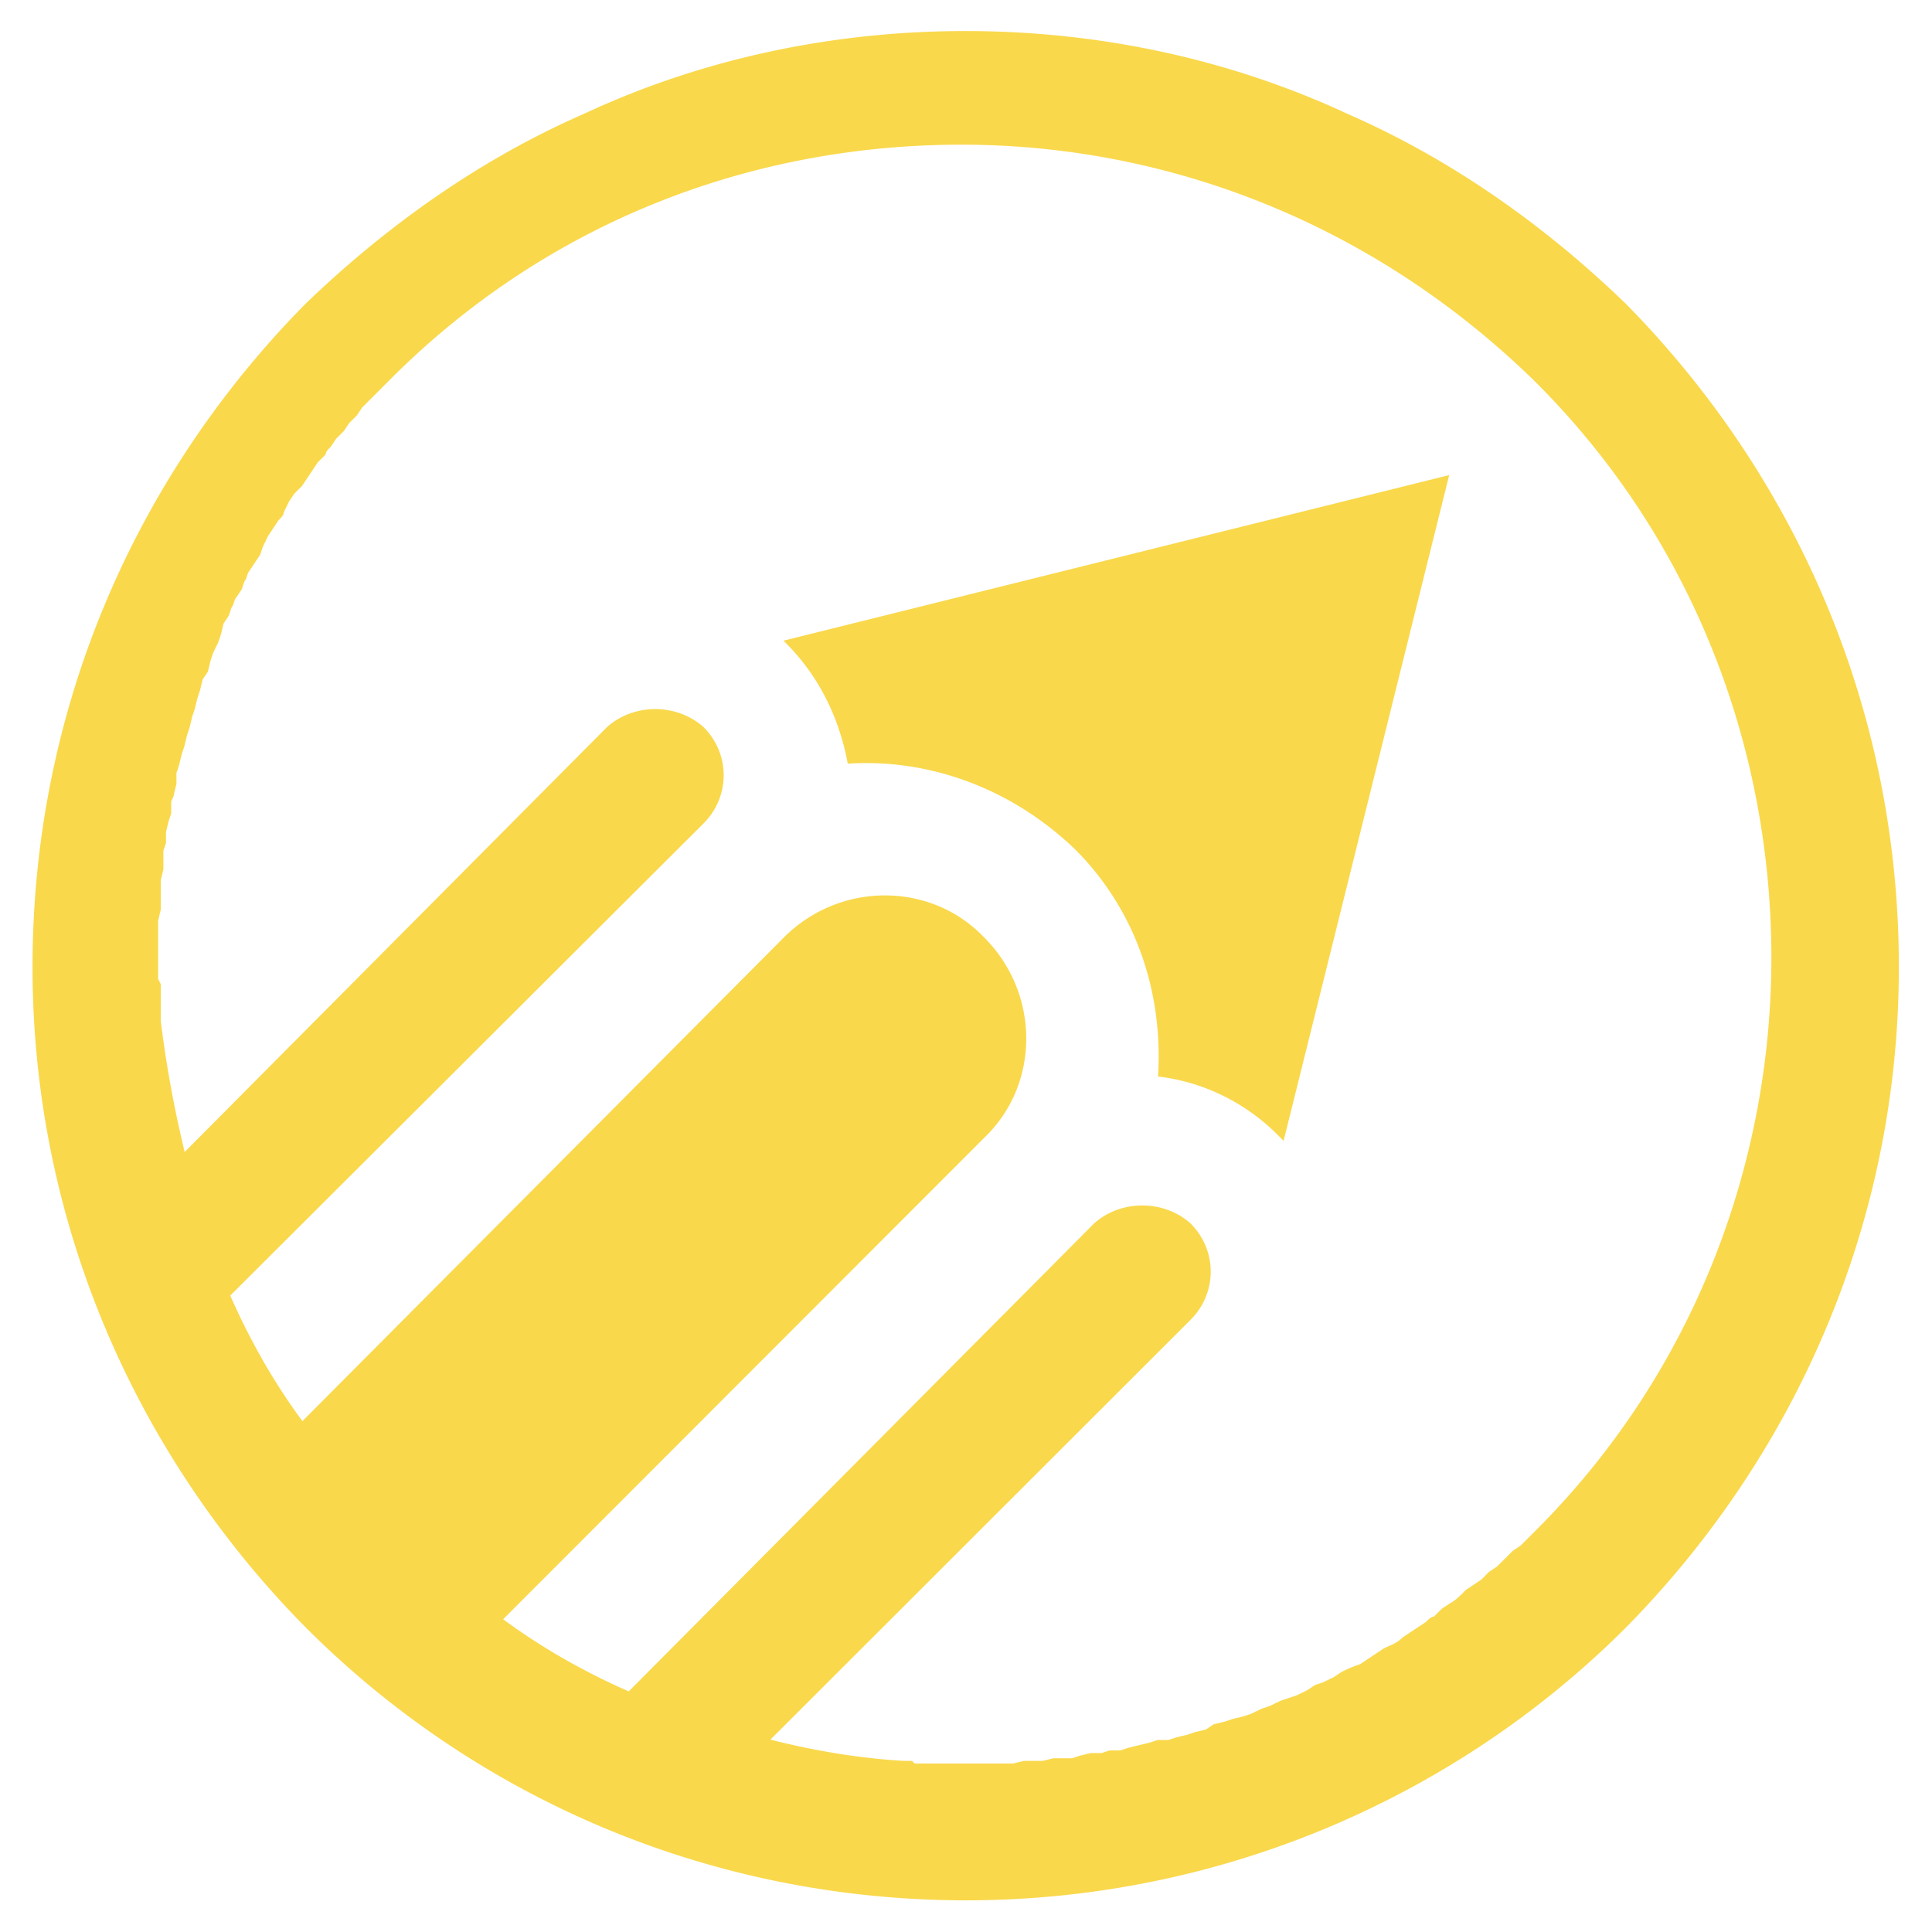 <svg xmlns="http://www.w3.org/2000/svg" width="500" height="500" version="1.2" viewBox="0 0 375 375"><defs><clipPath id="a"><path d="M6.316 6h362.25v362.953H6.316Zm0 0"/></clipPath></defs><g clip-path="url(#a)"><path d="M224.77 208.953c1.015-16.11-4.137-32.14-16.11-44.113-12.476-11.969-28.512-17.63-44.11-16.613-1.523-8.27-5.222-16.614-11.972-23.364l-.508-.508 129.215-32.14-32.14 129.215-1.016-1.016c-6.238-6.312-14.508-10.445-23.36-11.46m36.855-186.82c20.242 8.851 38.379 21.765 53.977 36.855 32.722 33.227 52.964 78.356 52.964 128.707 0 49.84-20.242 94.97-52.964 128.2-32.72 32.718-78.356 52.96-128.2 52.96-50.277-.074-95.476-20.316-128.125-53.035-32.718-33.156-52.96-78.355-52.96-128.125 0-50.351 20.242-95.55 52.96-128.707 15.598-15.02 33.739-28.004 53.98-36.855 23.29-10.883 48.755-16.11 74.145-16.11 25.395 0 50.86 5.227 74.223 16.11M97.656 314.297c7.766 5.73 16.11 10.375 24.38 14.004l90.327-90.836c5.223-4.645 13.492-4.645 18.715 0 5.227 5.222 5.227 13.496 0 18.719l-81.547 81.476c8.274 2.102 17.121 3.625 25.973 4.133h1.523l.508.508h19.082l2.106-.508h3.625l2.105-.508h3.629l1.523-.508 2.102-.507h2.106l1.523-.508h2.105l1.524-.508 2.101-.508 2.106-.508 1.523-.508h2.106l1.523-.507 2.102-.508 1.523-.508 2.106-.508 1.523-1.015 2.106-.508 1.523-.508 2.102-.508 1.523-.508 2.106-1.015 1.523-.508 2.105-1.016 3.047-1.015 2.102-1.016 1.523-1.016 1.524-.507 2.105-1.016 1.524-1.016a26 26 0 0 1 3.629-1.523l4.57-3.047c1.015-.508 2.61-1.016 3.625-2.105l1.527-1.016 3.047-2.031c.508-.508 1.016-1.016 1.524-1.016l1.523-1.523 1.523-1.016c1.016-.508 2.102-1.523 3.118-2.613l3.046-2.032 1.524-1.523 1.523-1.016 1.528-1.523 1.523-1.523 1.524-1.016 3.046-3.047c30.618-30.617 45.633-71.102 45.633-111.078 0-40.484-15.015-80.965-45.633-111.582-31.125-30.617-71.101-46.215-111.586-46.215s-80.097 14.8-110.714 45.414l-1.524 1.527-4.062 4.063-1.016 1.523-1.523 1.524-1.016 1.523-1.523 1.524-1.016 1.523c-.508.508-1.016 1.016-1.016 1.524l-1.523 1.523-3.047 4.57-1.523 1.524-1.016 1.523-1.016 2.106c0 .507-.508 1.015-1.015 1.523l-2.032 3.047-1.015 2.102-.508 1.523-1.016 1.523-1.015 1.528c-.508.508-.508 1.523-1.016 2.101l-.508 1.524-1.015 1.523c-.508.508-.508 1.524-1.016 2.106l-.508 1.523-1.015 1.524-.508 2.105-.508 1.523-1.016 2.102-.507 1.523-.508 2.106-1.02 1.523-.508 2.106-.507 1.523-.508 2.102-.508 1.523-.508 2.106-.508 1.523-.507 2.106-.508 1.523-.508 2.102-.508 1.523v2.106l-.508 2.101c0 .508-.508 1.016-.508 1.524v2.105l-.507 1.523-.508 2.106v2.101l-.508 1.524v3.629l-.508 2.105v5.73l-.508 2.106v11.317l.508 1.015v7.11a226 226 0 0 0 4.645 25.464l81.984-82.488c5.223-4.644 13.492-4.644 18.719 0 5.223 5.223 5.223 13.492 0 18.719l-91.852 91.633c3.63 8.27 8.27 16.613 14.004 24.375l93.446-93.883c10.882-10.883 28.511-10.883 38.886 0 10.883 10.883 10.883 28.516 0 38.89Zm1.524 53.976.507.508Zm0 0" style="stroke:none;fill-rule:nonzero;fill:#f9d84b;fill-opacity:1"/></g></svg>
